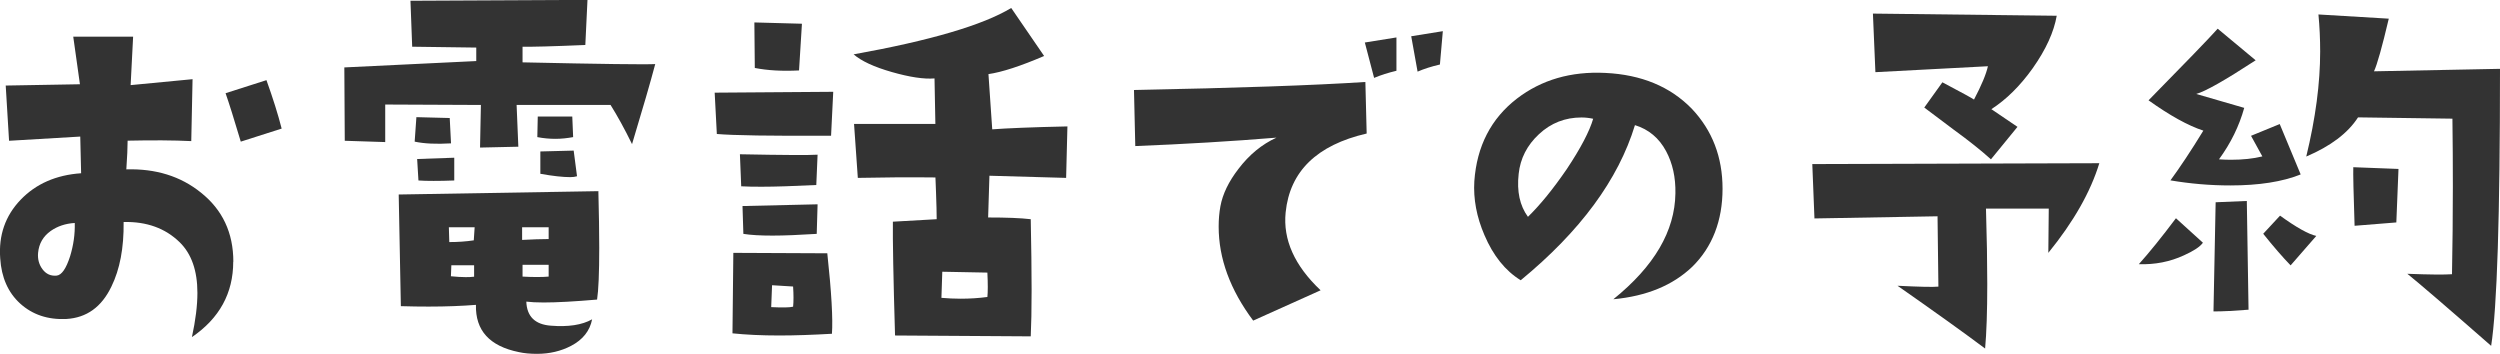 <?xml version="1.0" encoding="UTF-8"?>
<svg id="_レイヤー_2" data-name="レイヤー 2" xmlns="http://www.w3.org/2000/svg" viewBox="0 0 231.75 32.81">
  <defs>
    <style>
      .cls-1 {
        fill: #333;
        stroke-width: 0px;
      }
    </style>
  </defs>
  <g id="_レイヤー_2-2" data-name="レイヤー 2">
    <g>
      <path class="cls-1" d="m21.62,24.26c0,2.92-1.28,5.25-3.83,6.99.34-1.56.51-2.93.51-4.1,0-2.06-.55-3.62-1.64-4.69-1.33-1.3-3.06-1.93-5.2-1.88.03,2.4-.35,4.39-1.13,5.98-.91,1.9-2.3,2.9-4.18,3.01-1.72.08-3.14-.4-4.28-1.43C.75,27.12.13,25.72.02,23.95c-.16-2.13.47-3.95,1.89-5.43,1.42-1.48,3.29-2.3,5.61-2.46l-.08-3.4-6.6.39-.31-5.12,6.88-.12-.62-4.41h5.55l-.23,4.49,5.74-.55-.12,5.74c-1.64-.08-3.61-.09-5.9-.04,0,.62-.04,1.51-.12,2.66,2.73-.08,5.04.64,6.91,2.15,2,1.59,3.01,3.72,3.01,6.41Zm-14.69-3.59c-.86.05-1.6.3-2.23.74-.7.5-1.09,1.17-1.17,2.03-.05.57.08,1.08.41,1.52.33.44.76.64,1.31.59.47-.05.88-.65,1.25-1.8.31-1.02.46-2.04.43-3.09Zm19.18-8.75l-3.79,1.21c-.62-2.08-1.09-3.58-1.41-4.49l3.79-1.21c.6,1.67,1.07,3.16,1.41,4.49Z"/>
      <path class="cls-1" d="m60.74,5.94c-.44,1.67-1.16,4.14-2.15,7.42-.7-1.43-1.37-2.64-1.99-3.63h-8.71l.16,3.87-3.55.08.08-3.95-8.87-.04v3.48l-3.75-.12-.04-6.8,12.23-.59v-1.25l-5.94-.08-.16-4.26,16.41-.08-.2,4.18c-3.05.13-4.99.18-5.82.16v1.45c7.32.16,11.42.21,12.3.16Zm-5.27,11.8c.05,2.03.08,3.78.08,5.23,0,2.34-.07,3.95-.2,4.8-2.08.18-3.74.27-4.96.27-.65,0-1.19-.03-1.6-.08.05,1.38.81,2.12,2.27,2.23,1.61.13,2.89-.06,3.83-.59-.21,1.07-.86,1.89-1.95,2.46-.94.49-1.99.74-3.16.74-.62,0-1.19-.05-1.68-.16-2.71-.55-4.04-2-3.98-4.38-1.28.1-2.73.16-4.38.16-.81,0-1.67-.01-2.58-.04l-.2-10.35,18.52-.31Zm-13.67-4.45c-1.35.08-2.47.03-3.36-.16l.16-2.27,3.09.08.12,2.34Zm.31,3.44c-.73.03-1.37.04-1.91.04s-1.04-.01-1.41-.04l-.12-1.99,3.44-.12v2.11Zm1.88,4.34h-2.38l.04,1.37c.78,0,1.54-.05,2.27-.16l.08-1.21Zm-.04,4.57v-1.05h-2.11l-.04,1.02c.52.05.98.08,1.37.08.29,0,.55-.01.78-.04Zm6.91-3.48v-1.09h-2.46v1.17c.96-.05,1.78-.08,2.46-.08Zm0,3.48v-1.09h-2.42v1.09c.49.03.94.04,1.33.04.42,0,.78-.01,1.09-.04Zm2.27-12.93c-.55.1-1.09.16-1.64.16s-1.11-.05-1.68-.16l.04-1.91h3.2l.08,1.91Zm.35,3.63c-.16.05-.37.08-.62.08-.68,0-1.6-.1-2.77-.31v-2.07l3.09-.08.31,2.38Z"/>
      <path class="cls-1" d="m77.24,8.52l-.2,4.06c-5.62.03-9.15-.03-10.59-.16l-.2-3.83,10.98-.08Zm-.12,22.42c-1.77.1-3.4.16-4.88.16-1.64,0-3.09-.07-4.34-.2l.08-7.46,8.71.04c.39,3.62.53,6.11.43,7.46Zm-1.33-16.6l-.12,2.81c-2.08.1-3.78.16-5.08.16-.76,0-1.38-.01-1.88-.04l-.12-2.97c4.06.08,6.46.09,7.19.04Zm0,4.61l-.08,2.73c-1.62.1-2.98.16-4.1.16s-2.02-.05-2.7-.16l-.08-2.58,6.95-.16Zm-1.45-16.76l-.27,4.34c-1.56.08-2.93,0-4.1-.23l-.04-4.22,4.41.12Zm-.82,26.25c.05-.49.05-1.12,0-1.88l-1.95-.12-.08,2.03c1.04.05,1.72.04,2.03-.04Zm25.43-16.72l-.12,4.77-7.11-.2-.12,3.87c1.69,0,3.01.05,3.95.16.05,2.55.08,4.74.08,6.56s-.03,3.23-.08,4.3l-12.58-.08c-.16-5.39-.22-8.91-.2-10.55l4.06-.23c0-.55-.02-1.37-.06-2.46s-.06-1.56-.06-1.41c-2.4-.03-4.79-.01-7.19.04l-.35-5h7.54l-.08-4.22c-.99.08-2.3-.12-3.95-.59s-2.83-1.02-3.55-1.64c7.11-1.28,11.98-2.71,14.61-4.3l3.05,4.45c-2.19.94-3.91,1.5-5.16,1.68l.35,5.12c1.33-.1,3.65-.2,6.95-.27Zm-7.42,15.82c.05-.49.05-1.25,0-2.27l-4.18-.08-.08,2.42c.6.05,1.18.08,1.76.08.86,0,1.69-.05,2.5-.16Z"/>
      <path class="cls-1" d="m126.68,12.38c-4.61,1.07-7.11,3.5-7.5,7.3-.26,2.53.82,4.94,3.24,7.23l-6.25,2.81c-2.14-2.86-3.2-5.77-3.2-8.71,0-.65.05-1.28.16-1.88.21-1.15.77-2.3,1.68-3.48.99-1.3,2.16-2.27,3.52-2.89-4.17.34-8.53.6-13.09.78l-.12-5.2c9.5-.18,16.65-.43,21.45-.74l.12,4.77Zm2.77-5.82c-.76.18-1.45.4-2.07.66l-.86-3.28,2.93-.47v3.09Zm4.3-3.67l-.27,3.09c-.78.18-1.47.4-2.07.66l-.59-3.28,2.93-.47Z"/>
      <path class="cls-1" d="m149.57,27.73c3.78-3.05,5.69-6.31,5.74-9.8.03-1.48-.26-2.79-.86-3.91-.65-1.22-1.62-2.03-2.89-2.42-1.54,5.05-5.07,9.84-10.59,14.38-1.43-.88-2.55-2.28-3.36-4.18-.73-1.69-1.04-3.36-.94-5,.23-3.25,1.55-5.81,3.95-7.66,2.27-1.74,5-2.54,8.2-2.38,3.33.16,6,1.26,8.01,3.32,1.9,2.01,2.85,4.48,2.85,7.42s-.94,5.4-2.81,7.23c-1.8,1.72-4.23,2.72-7.3,3.01Zm-1.88-16.72c-.37-.08-.73-.12-1.09-.12-1.51,0-2.82.51-3.93,1.54-1.11,1.03-1.74,2.26-1.89,3.69-.18,1.62.1,2.94.86,3.98,1.15-1.12,2.34-2.59,3.59-4.41,1.3-1.95,2.12-3.52,2.46-4.69Z"/>
      <path class="cls-1" d="m194.61,15.12c-.81,2.66-2.38,5.43-4.73,8.32l.04-4.1h-5.82c.08,2.66.12,4.99.12,6.99,0,2.55-.07,4.54-.2,5.98-2.06-1.54-4.77-3.48-8.12-5.82,2.03.1,3.29.13,3.79.08l-.08-6.52-11.41.2-.2-5.04,26.6-.08Zm-3.95-13.67c-.26,1.51-1,3.14-2.23,4.88-1.17,1.64-2.45,2.9-3.83,3.79l2.42,1.64-2.46,3.01c-.86-.78-2.02-1.71-3.48-2.77-1.17-.88-2.07-1.56-2.7-2.03l1.68-2.34c1.82.96,2.8,1.5,2.93,1.6.7-1.33,1.13-2.36,1.29-3.09l-10.43.55-.23-5.43,17.03.2Z"/>
      <path class="cls-1" d="m204.21,22.5c-.26.37-.85.76-1.76,1.17-1.3.6-2.7.87-4.18.82.96-1.07,2.11-2.49,3.44-4.26l2.5,2.27Zm9.06-6.33c-1.69.68-3.87,1.02-6.52,1.02-1.88,0-3.72-.16-5.55-.47.88-1.2,1.9-2.73,3.05-4.61-1.43-.47-3.12-1.41-5.08-2.81,3.38-3.44,5.52-5.65,6.41-6.64l3.52,2.93c-2.84,1.85-4.67,2.89-5.51,3.12l4.45,1.29c-.47,1.69-1.25,3.28-2.34,4.77.39.03.77.04,1.13.04,1.07,0,2.03-.1,2.89-.31l-1.05-1.91,2.66-1.09,1.95,4.69Zm-4.84,12.54c-1.25.1-2.33.16-3.24.16l.2-10.12,2.89-.12.16,10.08Zm6.29-6.84l-2.38,2.73c-.73-.75-1.58-1.73-2.54-2.93l1.56-1.68c1.51,1.09,2.63,1.72,3.36,1.88Zm17.03-15.47c0,13.59-.27,22.15-.82,25.66-4.17-3.65-6.76-5.87-7.77-6.68,2.06.08,3.44.09,4.14.04.05-2.63.08-5.33.08-8.09,0-2.06-.01-4.17-.04-6.33l-8.75-.12c-.94,1.46-2.54,2.67-4.8,3.63.86-3.54,1.29-6.78,1.29-9.73,0-1.15-.05-2.29-.16-3.44l6.52.39c-.62,2.63-1.08,4.26-1.37,4.88l11.68-.23Zm-9.41,9.26l-.2,4.96-3.87.31c-.1-3.02-.14-4.83-.12-5.43l4.18.16Z"/>
    </g>
  </g>
</svg>